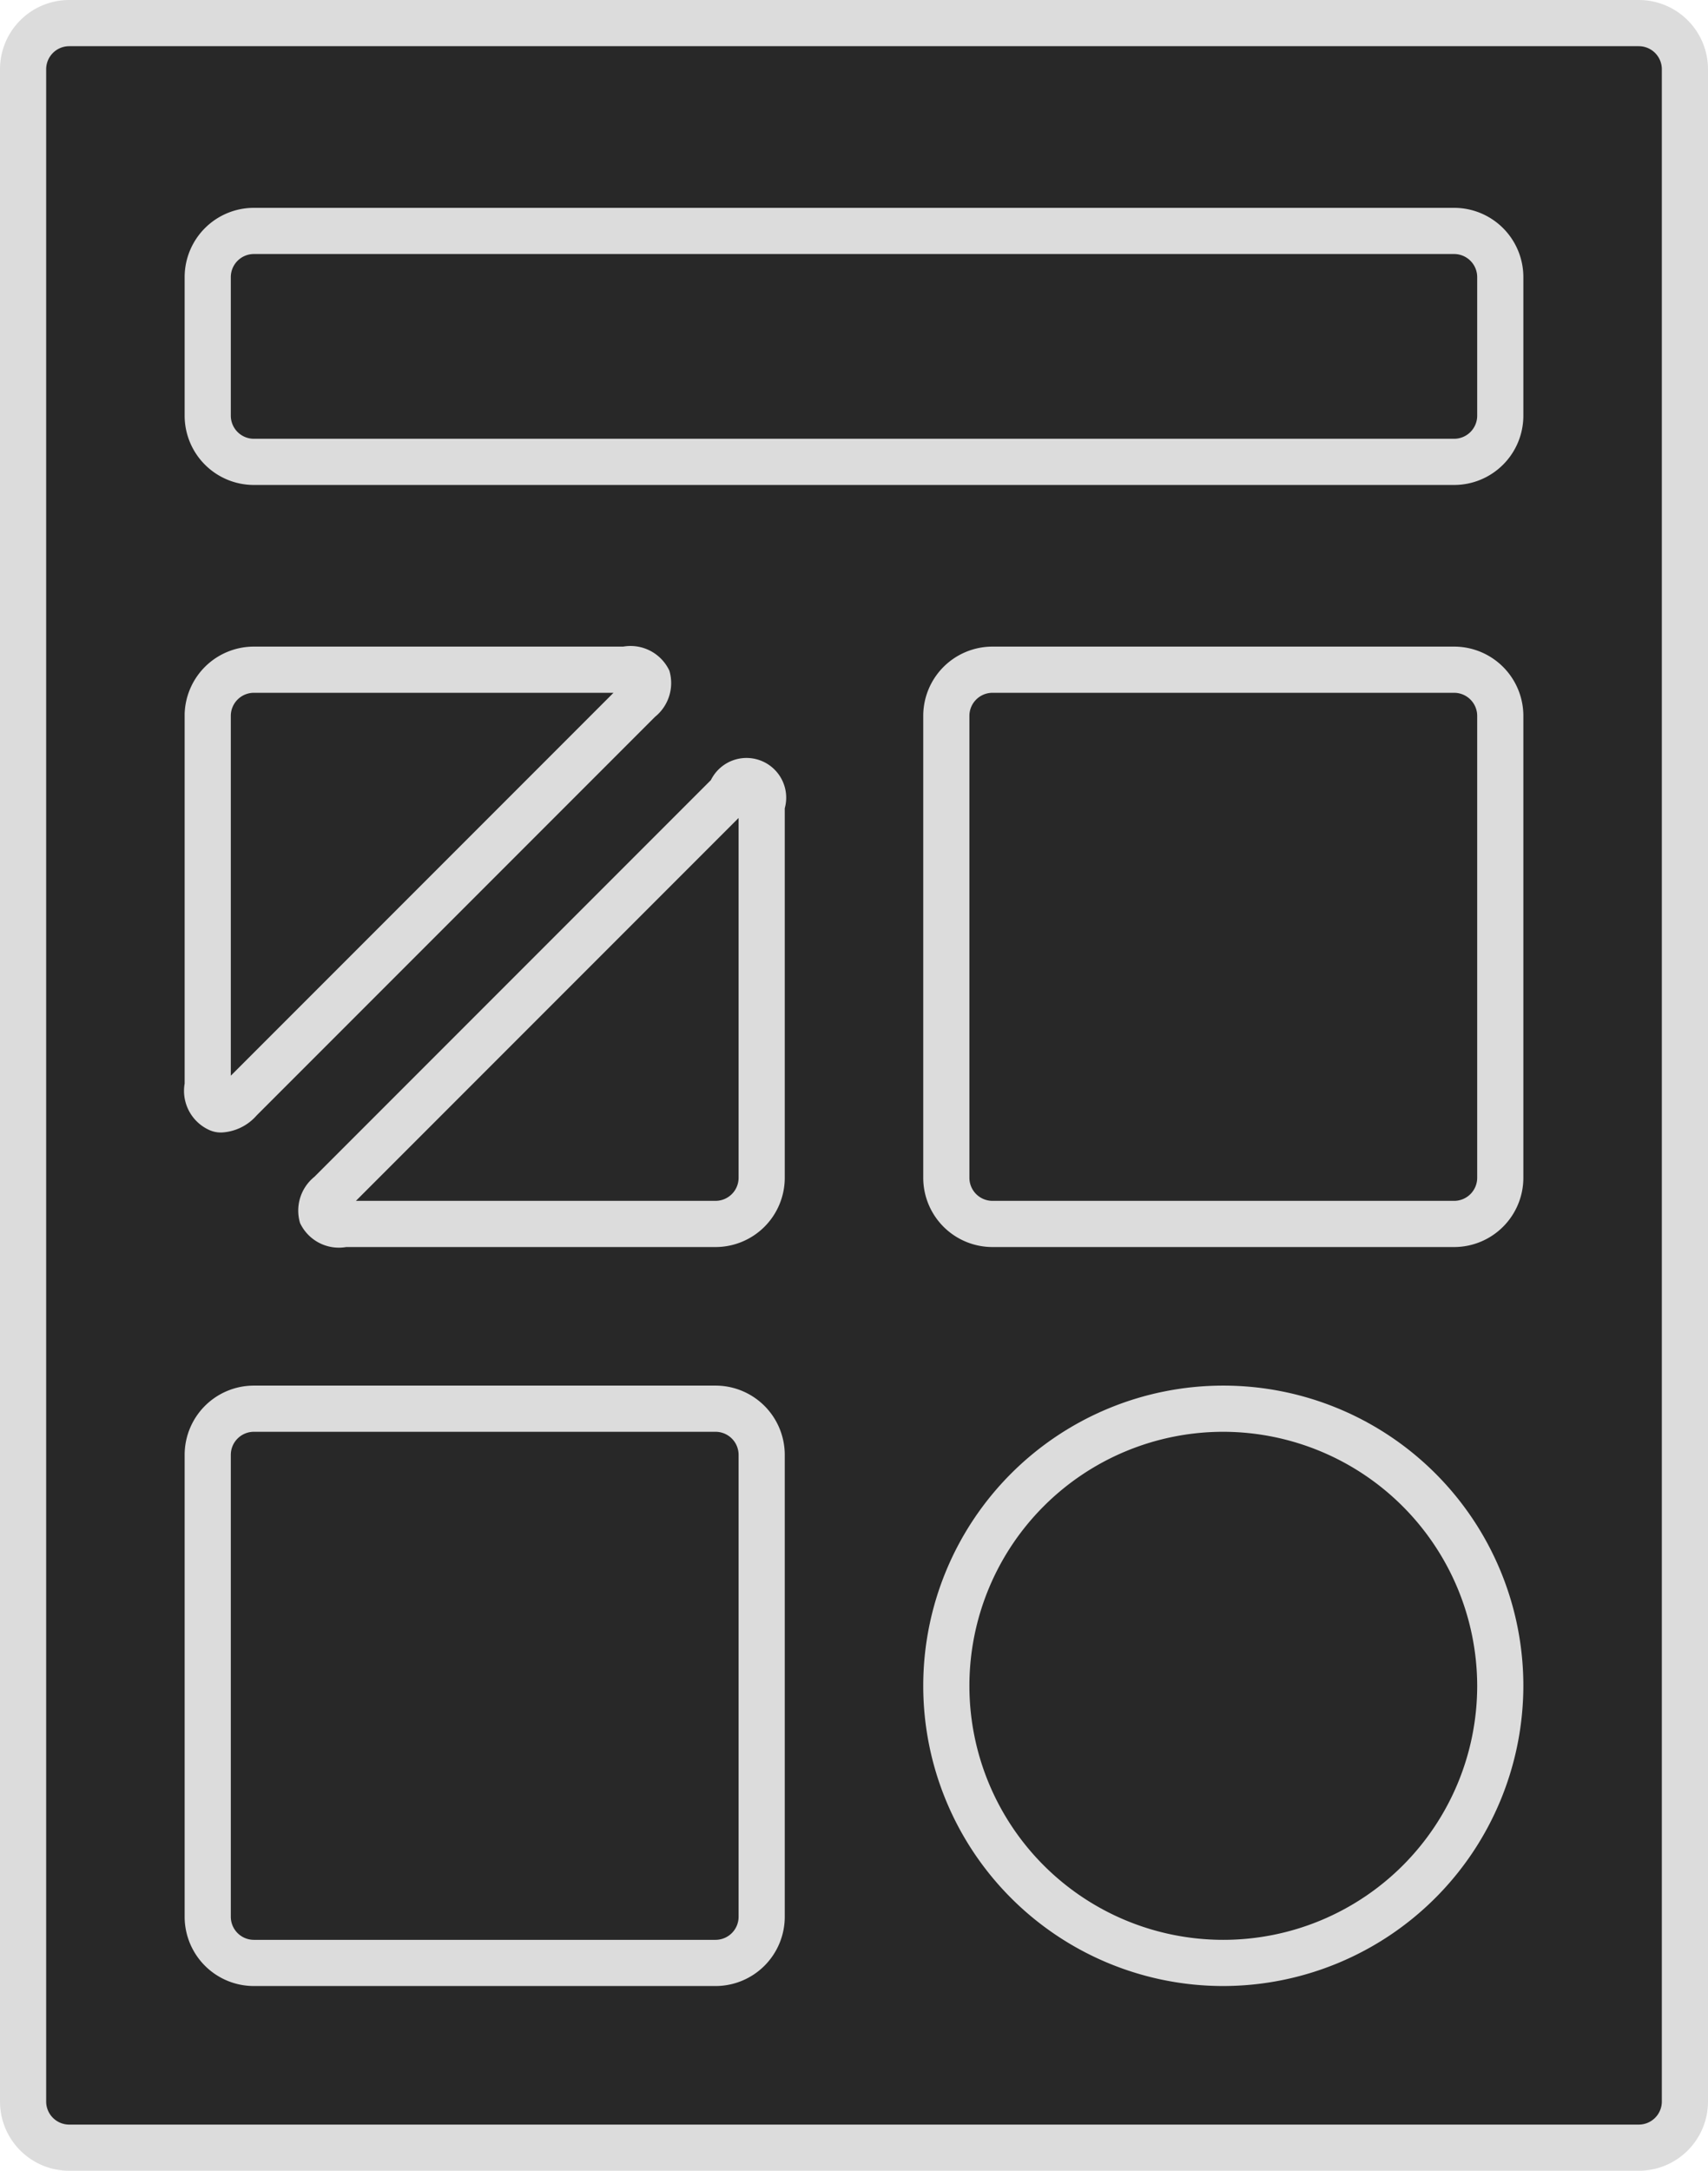 <?xml version="1.0" encoding="UTF-8"?> <svg xmlns="http://www.w3.org/2000/svg" viewBox="0 0 37 47"><defs><style>.cls-1{fill:#282828;}.cls-2{fill:#dcdcdc;}</style></defs><title>アセット 11</title><g id="レイヤー_2" data-name="レイヤー 2"><g id="レイヤー_1-2" data-name="レイヤー 1"><rect class="cls-1" x="0.5" y="0.5" width="36" height="46" rx="1"></rect><path class="cls-2" d="M35.5,47H1.5A1.5,1.5,0,0,1,0,45.5V1.5A1.5,1.5,0,0,1,1.5,0h34A1.5,1.5,0,0,1,37,1.5v44A1.5,1.5,0,0,1,35.5,47ZM1.5,1a.5.5,0,0,0-.5.5v44a.5.5,0,0,0,.5.5h34a.5.5,0,0,0,.5-.5V1.5a.5.5,0,0,0-.5-.5Z"></path><rect class="cls-1" x="4.5" y="30.5" width="12" height="12" rx="1"></rect><path class="cls-2" d="M15.5,43H5.5A1.5,1.5,0,0,1,4,41.5v-10A1.5,1.5,0,0,1,5.5,30h10A1.5,1.5,0,0,1,17,31.5v10A1.5,1.5,0,0,1,15.5,43ZM5.5,31a.5.5,0,0,0-.5.5v10a.5.5,0,0,0,.5.5h10a.5.5,0,0,0,.5-.5v-10a.5.5,0,0,0-.5-.5Z"></path><rect class="cls-1" x="20.5" y="14.5" width="12" height="12" rx="1"></rect><path class="cls-2" d="M31.5,27h-10A1.5,1.5,0,0,1,20,25.5v-10A1.5,1.5,0,0,1,21.5,14h10A1.5,1.5,0,0,1,33,15.5v10A1.5,1.5,0,0,1,31.5,27Zm-10-12a.5.5,0,0,0-.5.5v10a.5.5,0,0,0,.5.5h10a.5.5,0,0,0,.5-.5v-10a.5.5,0,0,0-.5-.5Z"></path><rect class="cls-1" x="4.5" y="5" width="28" height="5" rx="1"></rect><path class="cls-2" d="M31.5,10.5H5.5A1.5,1.5,0,0,1,4,9V6A1.5,1.5,0,0,1,5.5,4.5h26A1.5,1.5,0,0,1,33,6V9A1.5,1.5,0,0,1,31.5,10.5Zm-26-5A.5.5,0,0,0,5,6V9a.5.5,0,0,0,.5.5h26A.5.5,0,0,0,32,9V6a.5.5,0,0,0-.5-.5Z"></path><path class="cls-1" d="M15.79,17.21c.39-.39.71-.26.71.29v8a1,1,0,0,1-1,1h-8c-.55,0-.68-.32-.29-.71Z"></path><path class="cls-2" d="M15.5,27h-8a.93.93,0,0,1-1-.52.94.94,0,0,1,.31-1l8.59-8.59A.86.86,0,0,1,17,17.5v8A1.5,1.5,0,0,1,15.5,27ZM7.71,26H15.5a.5.5,0,0,0,.5-.5V17.71Z"></path><path class="cls-1" d="M5.21,23.79c-.39.39-.71.26-.71-.29v-8a1,1,0,0,1,1-1h8c.55,0,.68.32.29.71Z"></path><path class="cls-2" d="M4.8,24.52a.61.61,0,0,1-.28-.06.93.93,0,0,1-.52-1v-8A1.5,1.5,0,0,1,5.5,14h8a.93.93,0,0,1,1,.52.94.94,0,0,1-.31,1L5.56,24.15A1.08,1.08,0,0,1,4.8,24.52ZM5.5,15a.5.5,0,0,0-.5.5v7.79L13.29,15Z"></path><circle class="cls-1" cx="26.5" cy="36.5" r="6"></circle><path class="cls-2" d="M26.5,43A6.5,6.5,0,1,1,33,36.5,6.51,6.51,0,0,1,26.5,43Zm0-12A5.5,5.5,0,1,0,32,36.5,5.51,5.51,0,0,0,26.5,31Z"></path></g></g></svg> 